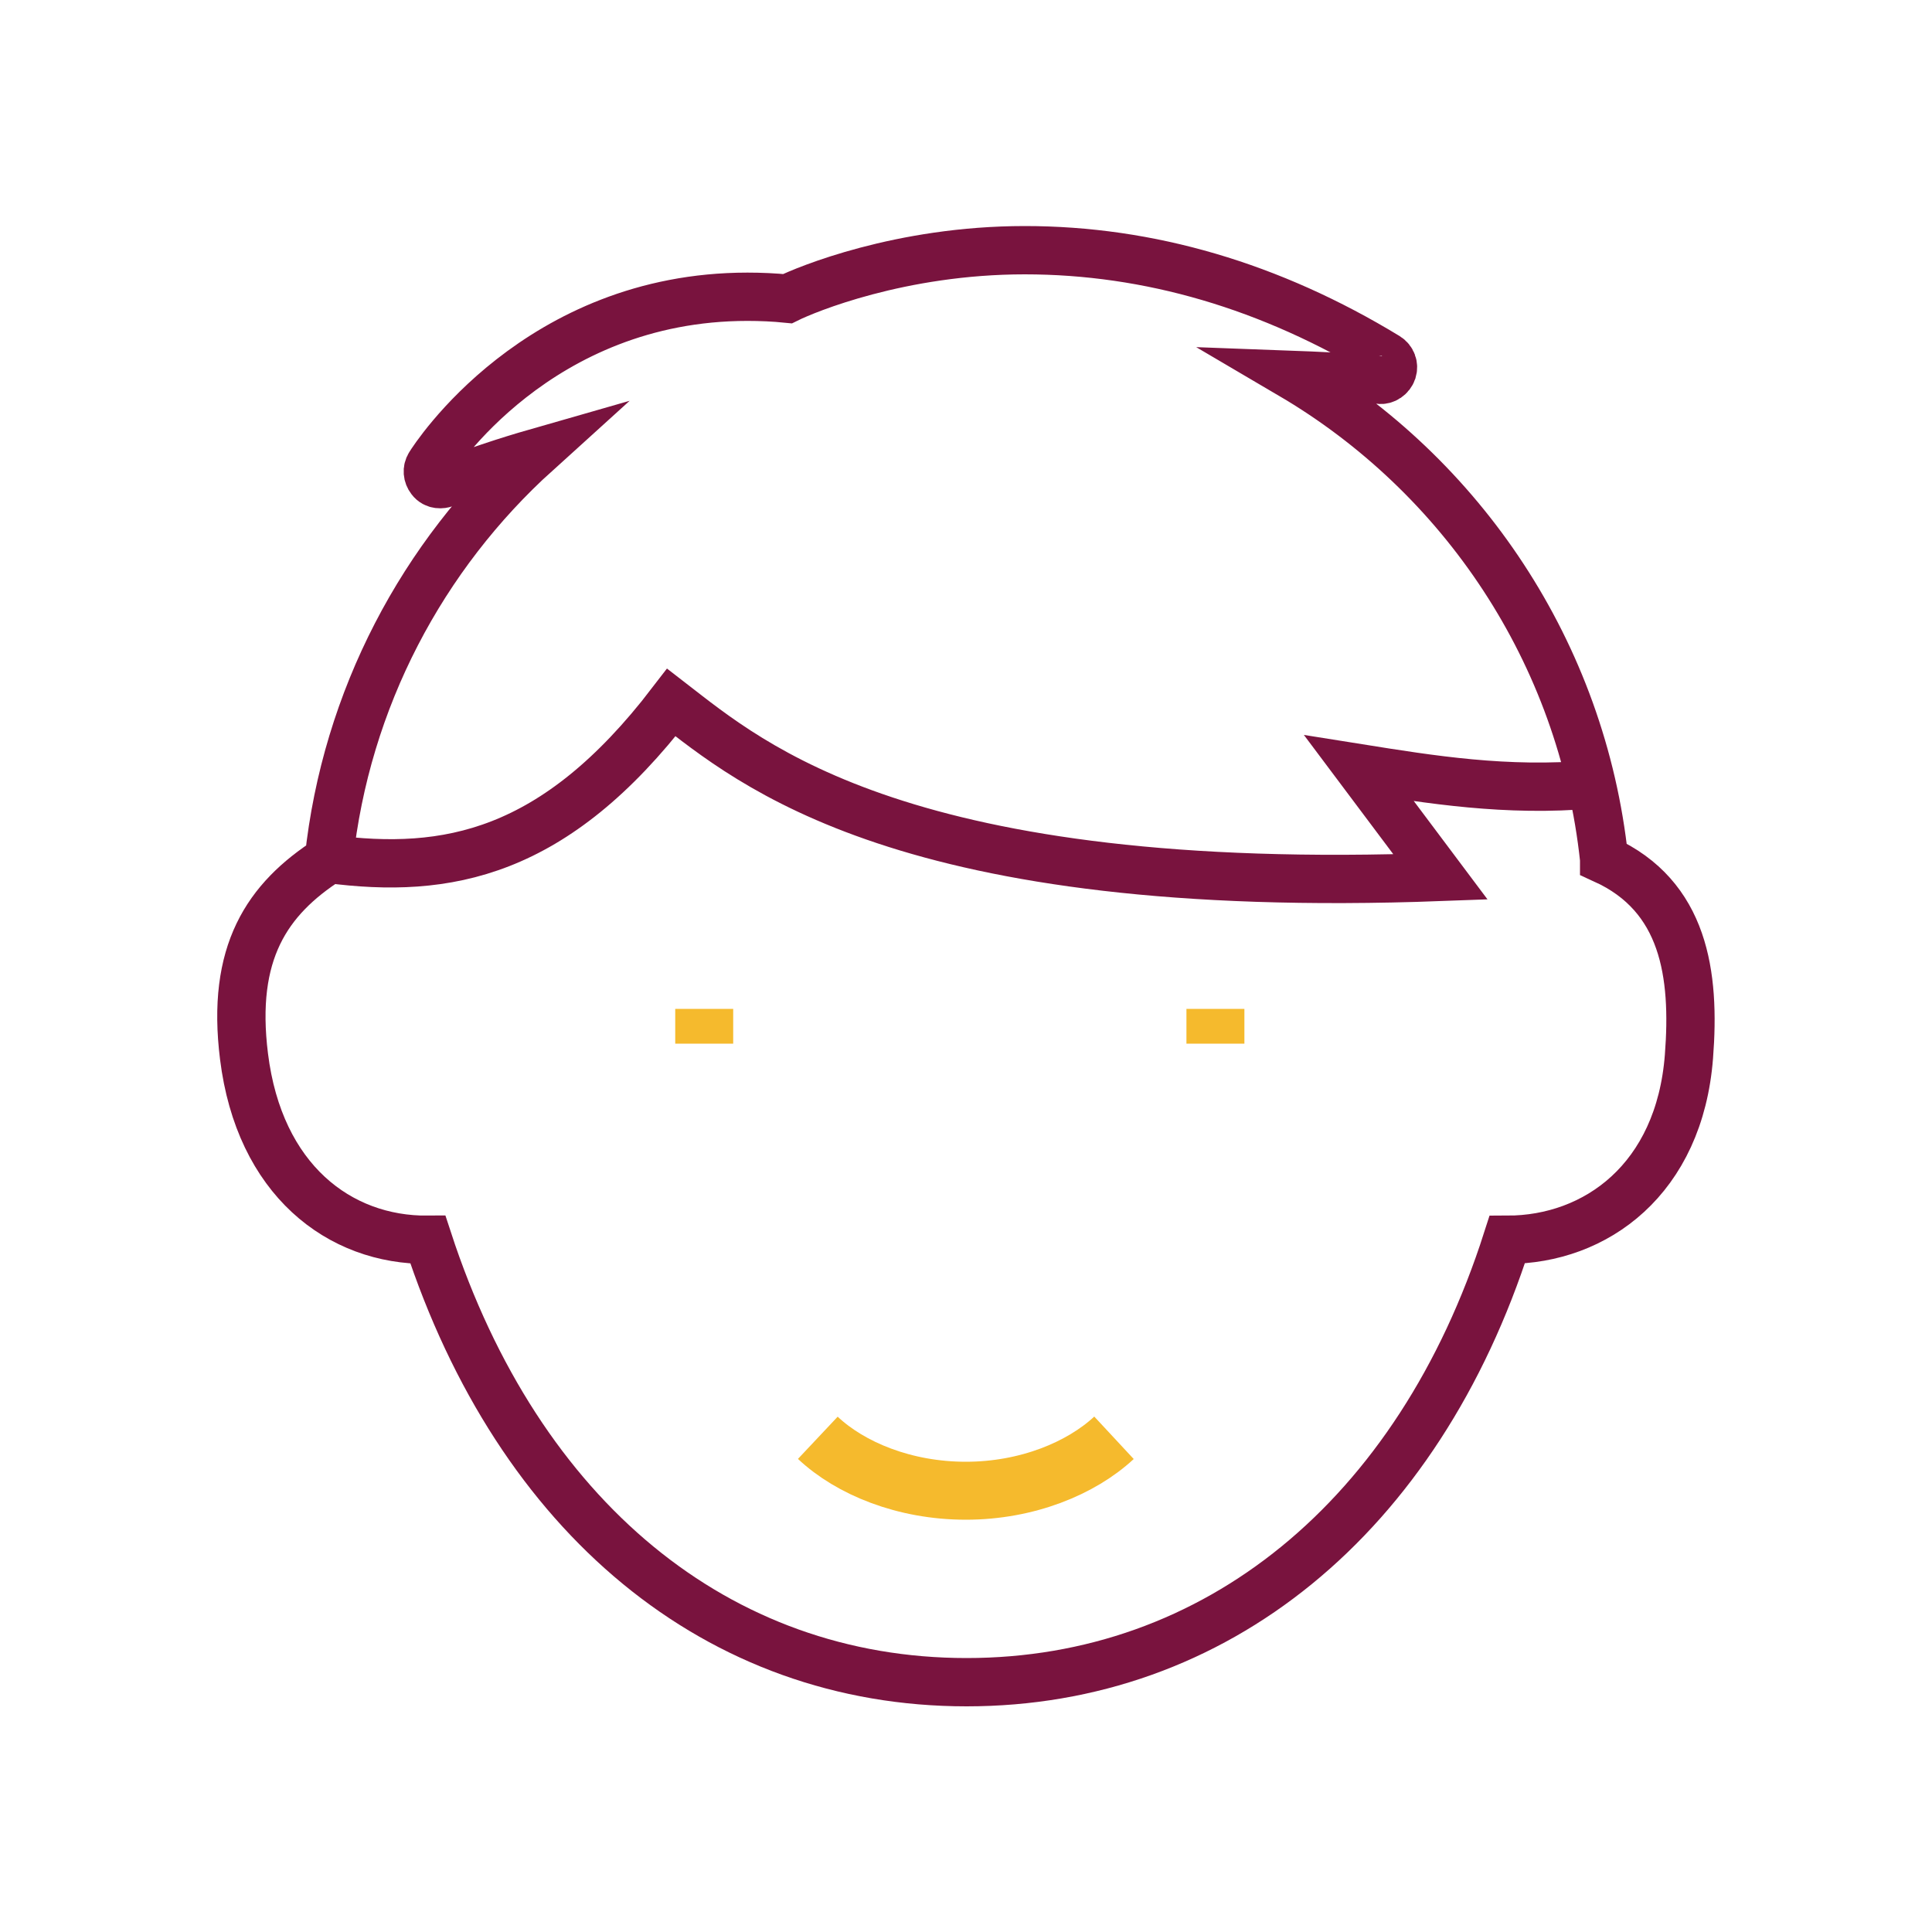 <?xml version="1.0" encoding="UTF-8"?>
<svg id="mono" xmlns="http://www.w3.org/2000/svg" viewBox="0 0 100 100">
  <defs>
    <style>
      .cls-1 {
        stroke: #f5ba2d;
        stroke-width: 3px;
      }

      .cls-1, .cls-2 {
        fill: none;
        stroke-miterlimit: 10;
      }

      .cls-2 {
        stroke: #79133e;
        stroke-width: 2.5px;
      }
    </style>
  </defs>
  <path class="cls-2" d="m83.03,44.47c-1.14-10.69-7.36-19.87-16.21-25.07,2.71.1,4.55.25,4.58.26.29.03.57-.16.67-.45.09-.29-.02-.59-.28-.75-6.01-3.66-12.31-5.51-18.75-5.51s-11.33,2.04-12.28,2.51c-.69-.07-1.39-.1-2.07-.1-10.87,0-16.23,8.35-16.45,8.71-.15.24-.12.53.05.75.23.31.6.25.73.2,1.66-.64,3.24-1.16,4.74-1.59-5.88,5.32-9.85,12.73-10.74,21.05-3.21,2.06-5.06,4.83-4.39,10.2.79,6.38,4.93,9.53,9.52,9.49,4.7,14.38,15.01,22.9,27.88,22.9s23.37-8.51,27.98-22.9c4.59,0,8.92-3.13,9.41-9.49.33-4.26-.24-8.3-4.39-10.19Z"/>
  <path class="cls-2" d="m17.03,44.46c6.1.8,11.68-.22,17.72-8.1,4.14,3.2,12.07,10.06,39.81,9.03l-4.22-5.63c3.7.59,7.64,1.23,12.05.84"/>
  <g>
    <line class="cls-1" x1="36.45" y1="52.22" x2="36.45" y2="54.02"/>
    <line class="cls-1" x1="62.91" y1="52.22" x2="62.91" y2="54.02"/>
  </g>
  <path class="cls-1" d="m42.33,74.42c1.69,1.59,4.49,2.74,7.66,2.74s5.97-1.16,7.67-2.74"/>
</svg>